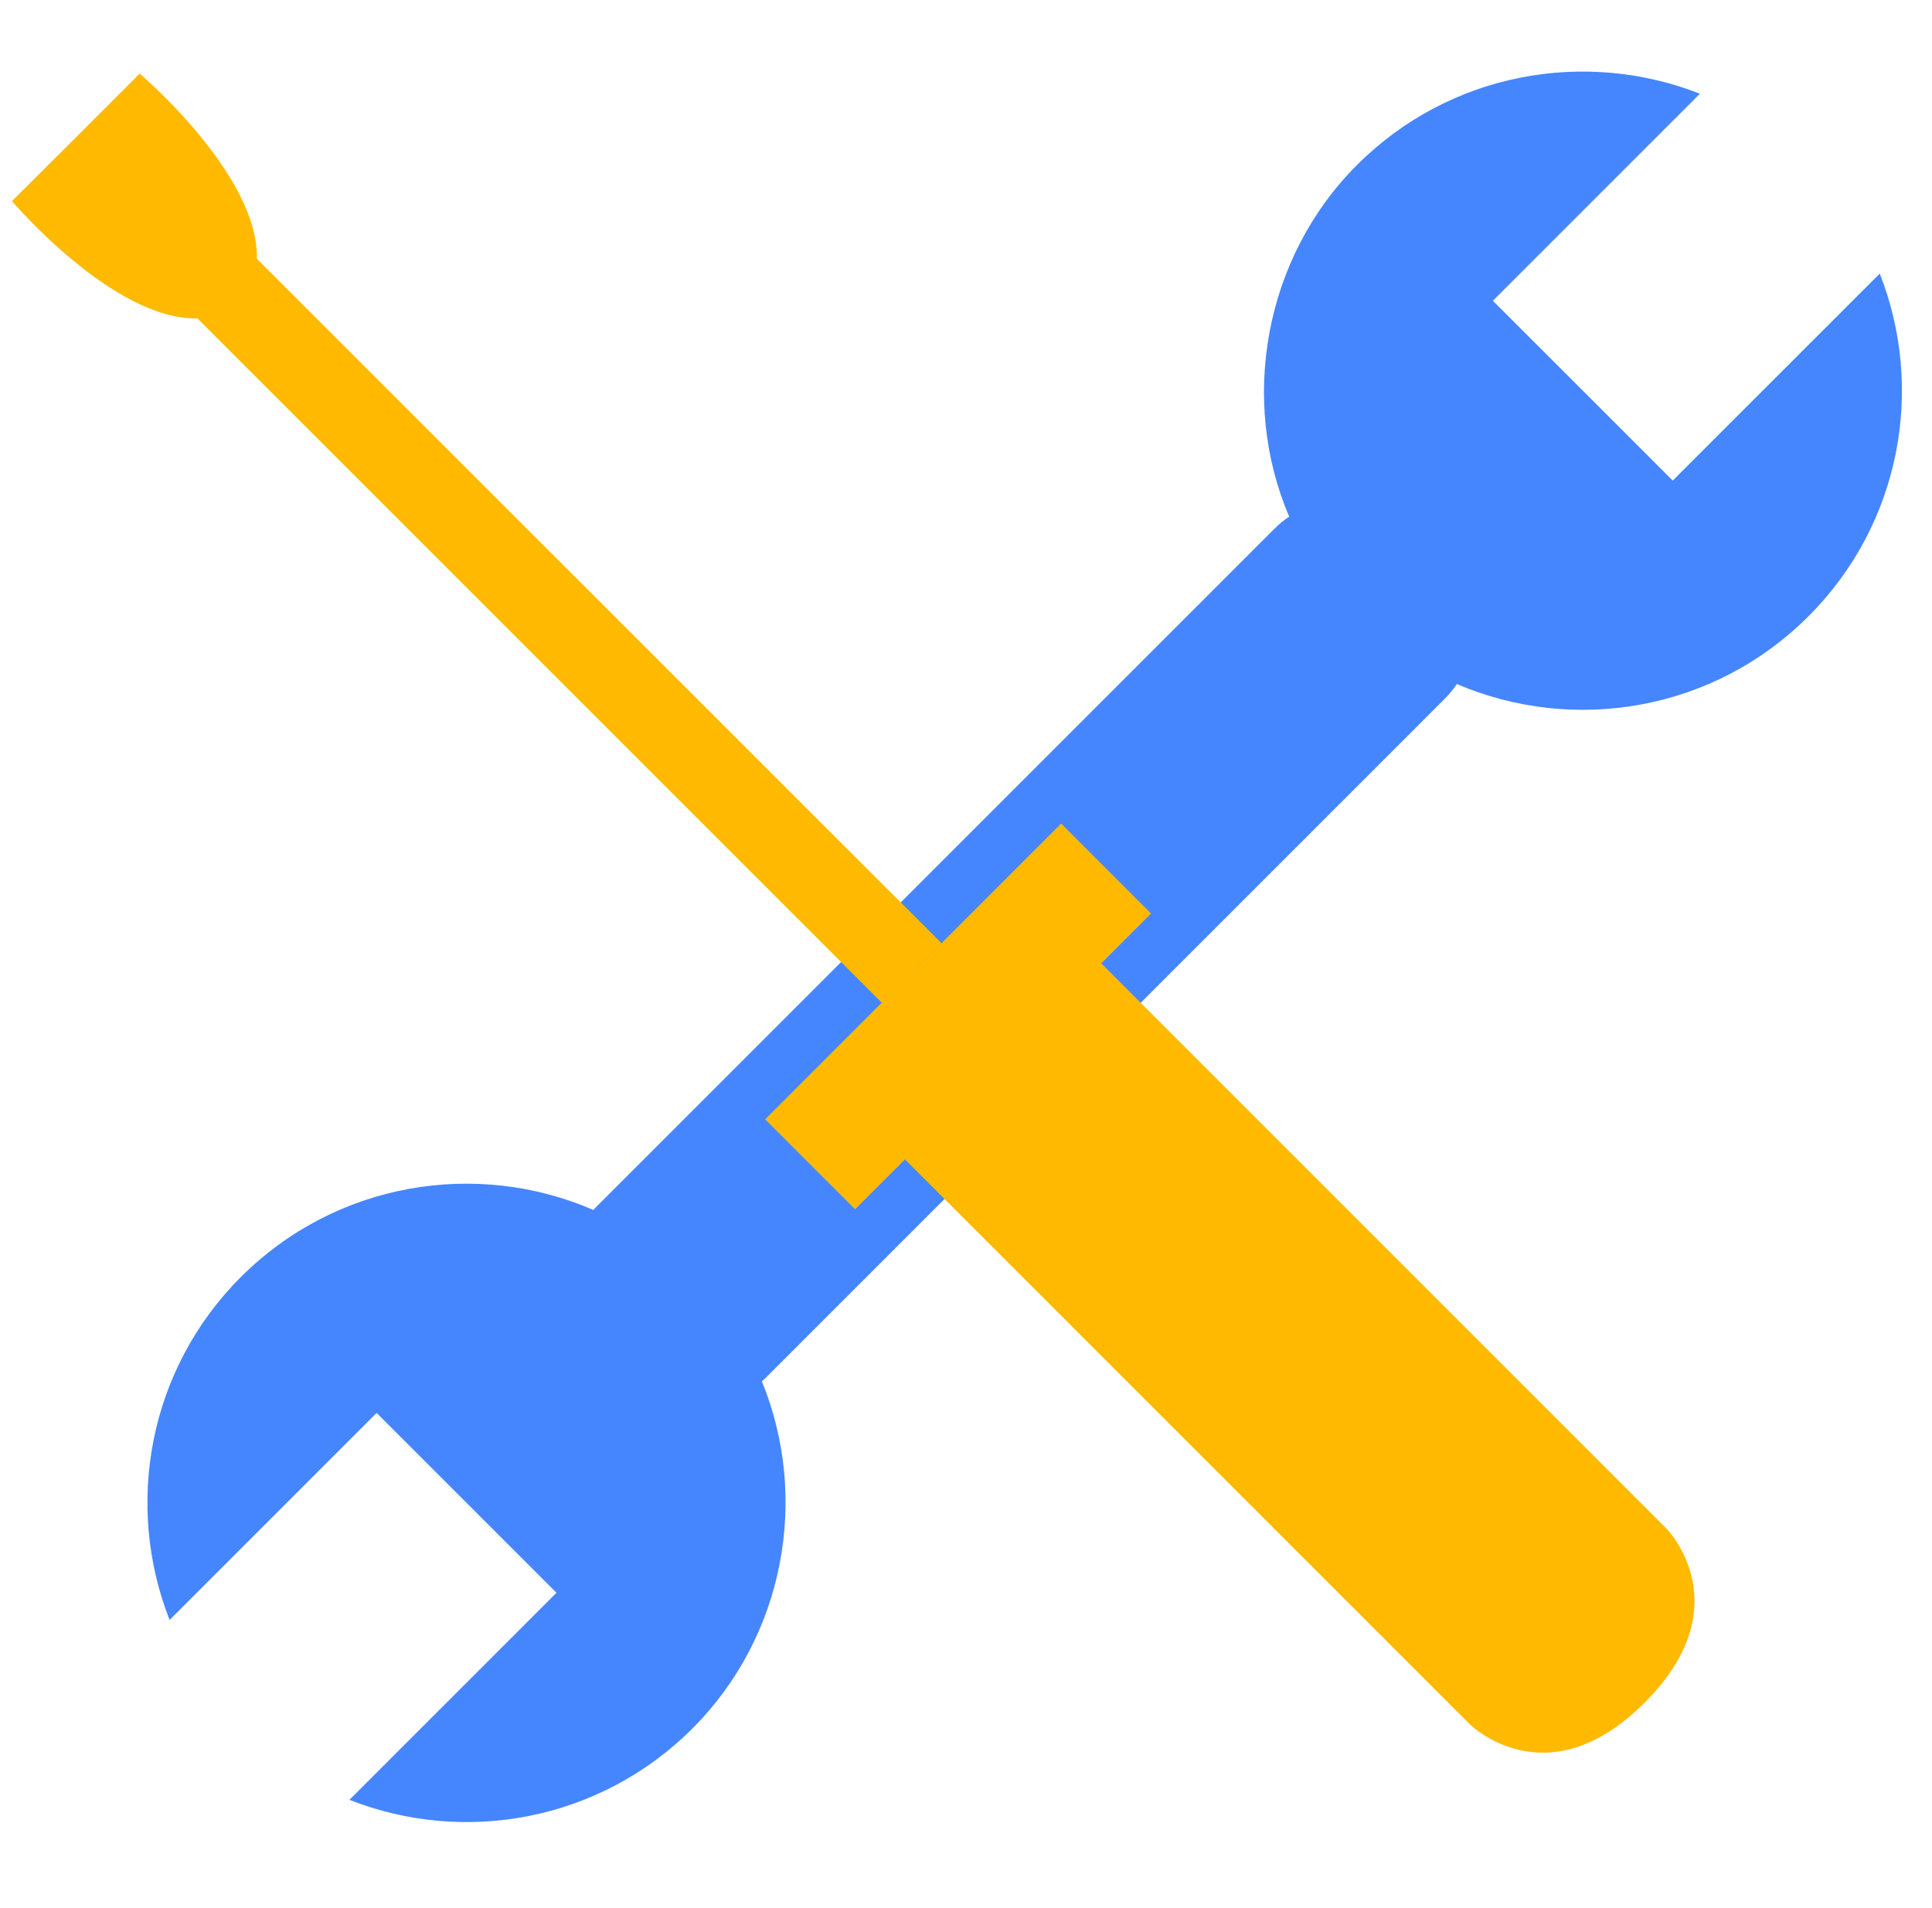 <svg width="81" height="80" viewBox="0 0 81 80" fill="none" xmlns="http://www.w3.org/2000/svg">
<g clip-path="url(#clip0_351_1112)">
<path d="M31.95 57.91C32 57.859 32.05 57.819 32.1 57.77L60.56 29.309C60.77 29.099 60.93 28.899 61.08 28.68C65.96 30.77 71.83 29.829 75.82 25.84C79.71 21.95 80.7 16.27 78.81 11.47L70.13 20.149L62.59 12.61L71.27 3.93C66.46 2.04 60.78 3.03 56.89 6.92C53 10.809 51.96 16.779 54.05 21.66C53.84 21.799 53.63 21.97 53.42 22.18L24.96 50.639C24.96 50.639 24.91 50.7 24.88 50.73C19.99 48.609 14.1 49.55 10.1 53.539C6.21 57.429 5.22 63.109 7.11 67.919L15.79 59.239L23.33 66.779L14.65 75.46C19.45 77.359 25.14 76.359 29.03 72.469C32.92 68.579 33.93 62.76 31.94 57.91H31.95Z" fill="#4586FF"/>
<path d="M38.29 40.73L44.49 34.529L48.26 38.3L46.17 40.389L69.85 64.07C69.85 64.07 73.06 67.279 68.95 71.389C64.84 75.499 61.62 72.29 61.62 72.29L37.94 48.609L35.85 50.7L32.08 46.929L38.28 40.73H38.29Z" fill="#FFBA00"/>
<path d="M5.86 3.08L3.18 5.76L0.5 8.43C0.5 8.43 4.74 13.43 8.28 13.35L36.98 42.05L39.48 39.55L10.77 10.85C10.85 7.31 5.85 3.08 5.85 3.08H5.86Z" fill="#FFBA00"/>
</g>
<defs>
<clipPath id="clip0_351_1112">
<rect width="80" height="80" fill="white" transform="translate(0.5)"/>
</clipPath>
</defs>
</svg>
